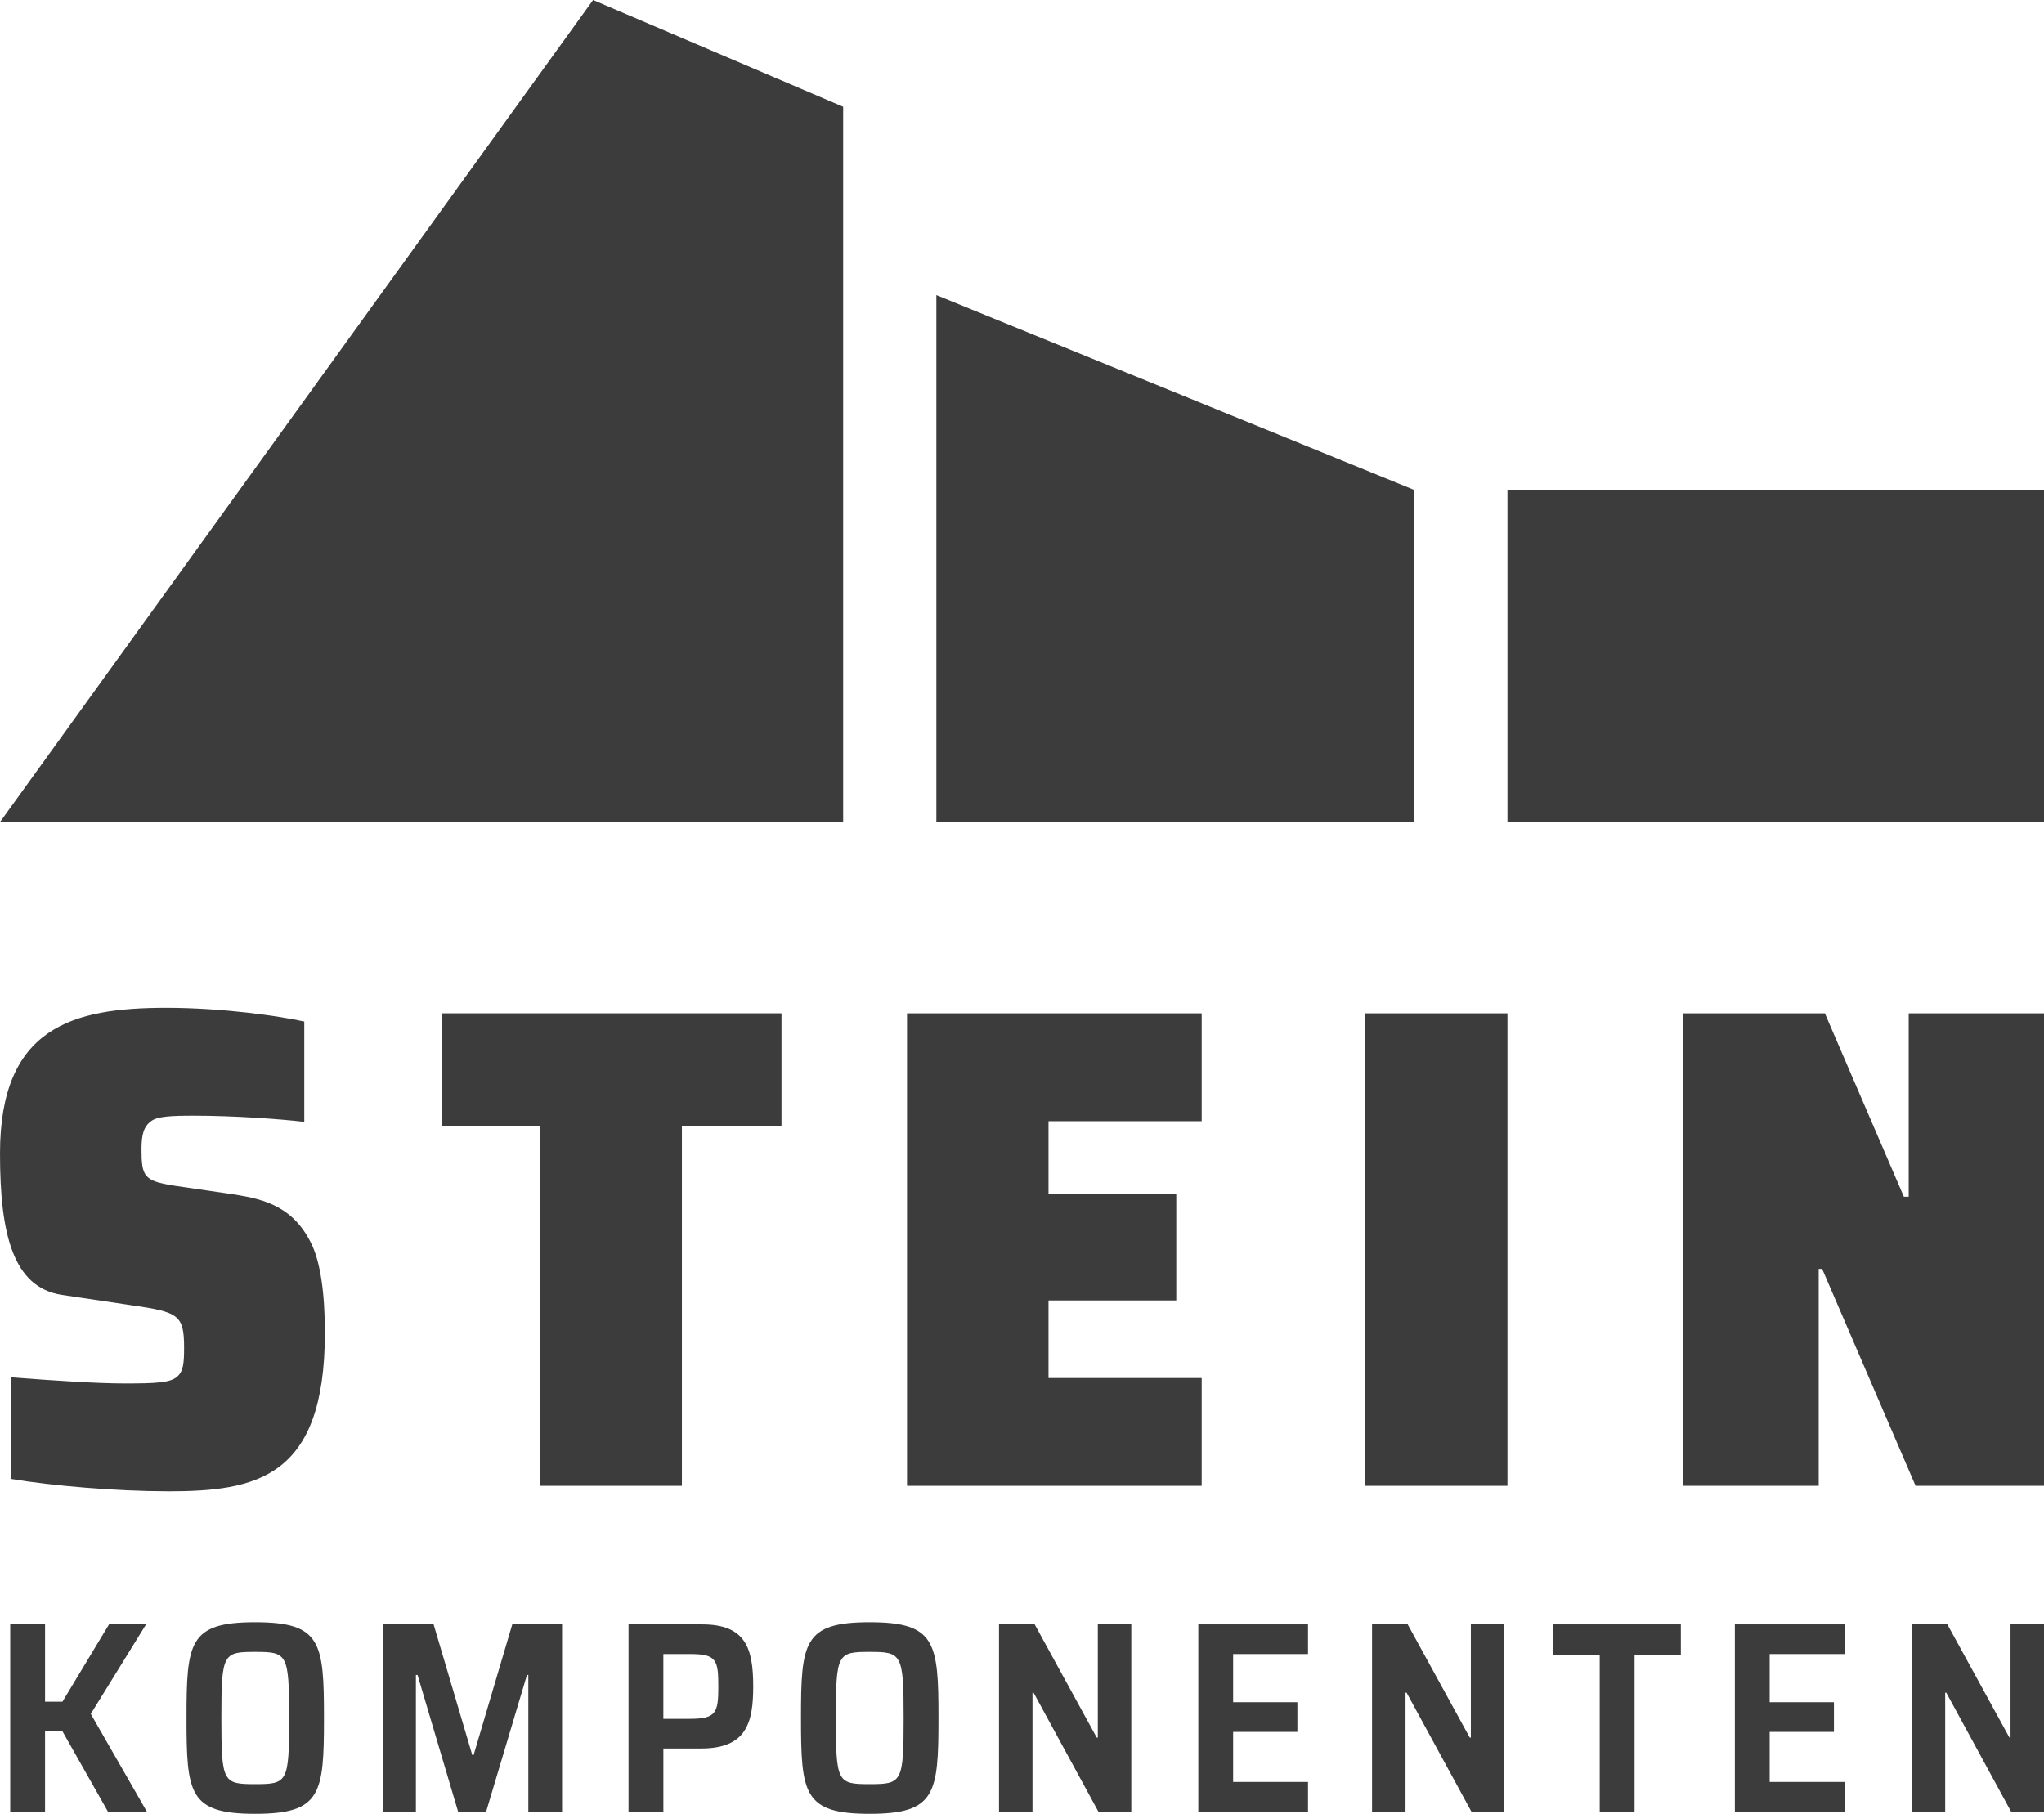 <svg xmlns="http://www.w3.org/2000/svg" version="1.1" xmlns:xlink="http://www.w3.org/1999/xlink" width="1000" height="887.5"><svg id="SvgjsSvg1052" data-name="Ebene 1" xmlns="http://www.w3.org/2000/svg" viewBox="0 0 1000 887.5">
  <defs>
    <style>
      .cls-1 {
        fill: #3c3c3c;
        stroke-width: 0px;
      }
    </style>
  </defs>
  <polygon class="cls-1" points="0 402.23 290.15 0 412.5 52.23 412.5 402.23 0 402.23 0 402.23"></polygon>
  <polygon class="cls-1" points="458.1 144.39 458.1 402.23 691.9 402.23 691.9 239.73 458.1 144.39 458.1 144.39"></polygon>
  <polygon class="cls-1" points="1000 402.23 737.5 402.23 737.5 239.73 1000 239.73 1000 402.23 1000 402.23"></polygon>
  <path class="cls-1" d="M81.99,729.71c43.35,0,76.95-6.38,76.95-77.62,0-20.16-2.35-33.94-6.05-42.34-8.74-19.15-23.19-22.85-37.63-25.2l-29.91-4.37c-14.79-2.35-16.13-4.37-16.13-17.81,0-7.06,1.01-11.09,4.7-13.78,3.03-2.35,9.75-2.69,20.84-2.69,20.16,0,42.67,1.68,54.1,3.02v-49.06c-12.1-2.69-39.99-6.72-67.54-6.72-45.7,0-81.32,9.41-81.32,71.23,0,39.65,6.39,65.52,30.24,69.22l33.94,5.04c23.19,3.36,25.88,4.71,25.88,20.84,0,7.39-.33,11.42-3.36,14.11-3.36,3.03-10.42,3.36-25.88,3.36-12.77,0-33.94-1.34-55.44-3.03v49.73c19.83,3.36,51.75,6.05,76.61,6.05h0Z"></path>
  <polygon class="cls-1" points="823.59 727.02 889.78 727.02 889.78 620.84 891.46 620.84 937.17 727.02 1000 727.02 1000 495.84 933.81 495.84 933.81 585.56 931.45 585.56 892.81 495.84 823.59 495.84 823.59 727.02 823.59 727.02"></polygon>
  <polygon class="cls-1" points="667.95 727.02 737.5 727.02 737.5 495.84 667.95 495.84 667.95 727.02 667.95 727.02"></polygon>
  <polygon class="cls-1" points="443.75 727.02 587.9 727.02 587.9 674.27 512.97 674.27 512.97 636.3 575.47 636.3 575.47 584.21 512.97 584.21 512.97 548.6 587.9 548.6 587.9 495.84 443.75 495.84 443.75 727.02 443.75 727.02"></polygon>
  <path class="cls-1" d="M264.39,727.02h69.22v-176.08h48.72v-55.11h-166.33v55.11h48.39v176.08h0Z"></path>
  <polygon class="cls-1" points="935.28 886.44 951.66 886.44 951.66 828.24 952.19 828.24 983.89 886.44 1000 886.44 1000 794.81 983.62 794.81 983.62 850.21 983.09 850.21 952.72 794.81 935.28 794.81 935.28 886.44 935.28 886.44"></polygon>
  <polygon class="cls-1" points="848.75 886.44 902.42 886.44 902.42 871.92 865.79 871.92 865.79 847.42 897.23 847.42 897.23 832.9 865.79 832.9 865.79 809.33 902.42 809.33 902.42 794.81 848.75 794.81 848.75 886.44 848.75 886.44"></polygon>
  <polygon class="cls-1" points="782.64 886.44 799.69 886.44 799.69 809.86 822.33 809.86 822.33 794.81 760 794.81 760 809.86 782.64 809.86 782.64 886.44 782.64 886.44"></polygon>
  <polygon class="cls-1" points="671.25 886.44 687.63 886.44 687.63 828.24 688.16 828.24 719.86 886.44 735.97 886.44 735.97 794.81 719.59 794.81 719.59 850.21 719.06 850.21 688.69 794.81 671.25 794.81 671.25 886.44 671.25 886.44"></polygon>
  <polygon class="cls-1" points="586.25 886.44 639.92 886.44 639.92 871.92 603.29 871.92 603.29 847.42 634.72 847.42 634.72 832.9 603.29 832.9 603.29 809.33 639.92 809.33 639.92 794.81 586.25 794.81 586.25 886.44 586.25 886.44"></polygon>
  <polygon class="cls-1" points="488.75 886.44 505.13 886.44 505.13 828.24 505.66 828.24 537.36 886.44 553.47 886.44 553.47 794.81 537.09 794.81 537.09 850.21 536.56 850.21 506.2 794.81 488.75 794.81 488.75 886.44 488.75 886.44"></polygon>
  <path class="cls-1" d="M425.44,793.75c-32.36,0-33.56,9.85-33.56,46.88s1.2,46.88,33.56,46.88,33.69-9.85,33.69-46.88-1.33-46.88-33.69-46.88ZM425.44,872.99c-15.72,0-16.51-.8-16.51-32.36s.8-32.36,16.51-32.36,16.65.8,16.65,32.36-.8,32.36-16.65,32.36Z"></path>
  <path class="cls-1" d="M343.46,794.81h-35.96v91.63h17.05v-30.9h18.51c22.24,0,25.44-12.78,25.44-30.36,0-18.78-3.73-30.37-25.03-30.37ZM337.46,841.03h-12.92v-31.7h13.18c12.79,0,13.72,2.93,13.72,15.85s-1.07,15.85-13.98,15.85Z"></path>
  <polygon class="cls-1" points="187.5 886.44 203.48 886.44 203.48 819.58 204.28 819.58 224.12 886.44 237.84 886.44 257.81 819.58 258.48 819.58 258.48 886.44 274.99 886.44 274.99 794.81 250.62 794.81 231.71 858.74 231.05 858.74 212.14 794.81 187.5 794.81 187.5 886.44 187.5 886.44"></polygon>
  <path class="cls-1" d="M124.81,793.75c-32.36,0-33.56,9.85-33.56,46.88s1.2,46.88,33.56,46.88,33.69-9.85,33.69-46.88-1.33-46.88-33.69-46.88ZM124.81,872.99c-15.72,0-16.51-.8-16.51-32.36s.8-32.36,16.51-32.36,16.65.8,16.65,32.36-.8,32.36-16.65,32.36Z"></path>
  <path class="cls-1" d="M5,886.44h17.04v-39.29h8.52l22.24,39.29h19.04l-27.43-47.81,27.04-43.82h-18.12l-22.77,37.82h-8.52v-37.82H5v91.63h0Z"></path>
</svg><style>@media (prefers-color-scheme: light) { :root { filter: none; } }
@media (prefers-color-scheme: dark) { :root { filter: invert(100%); } }
</style></svg>
